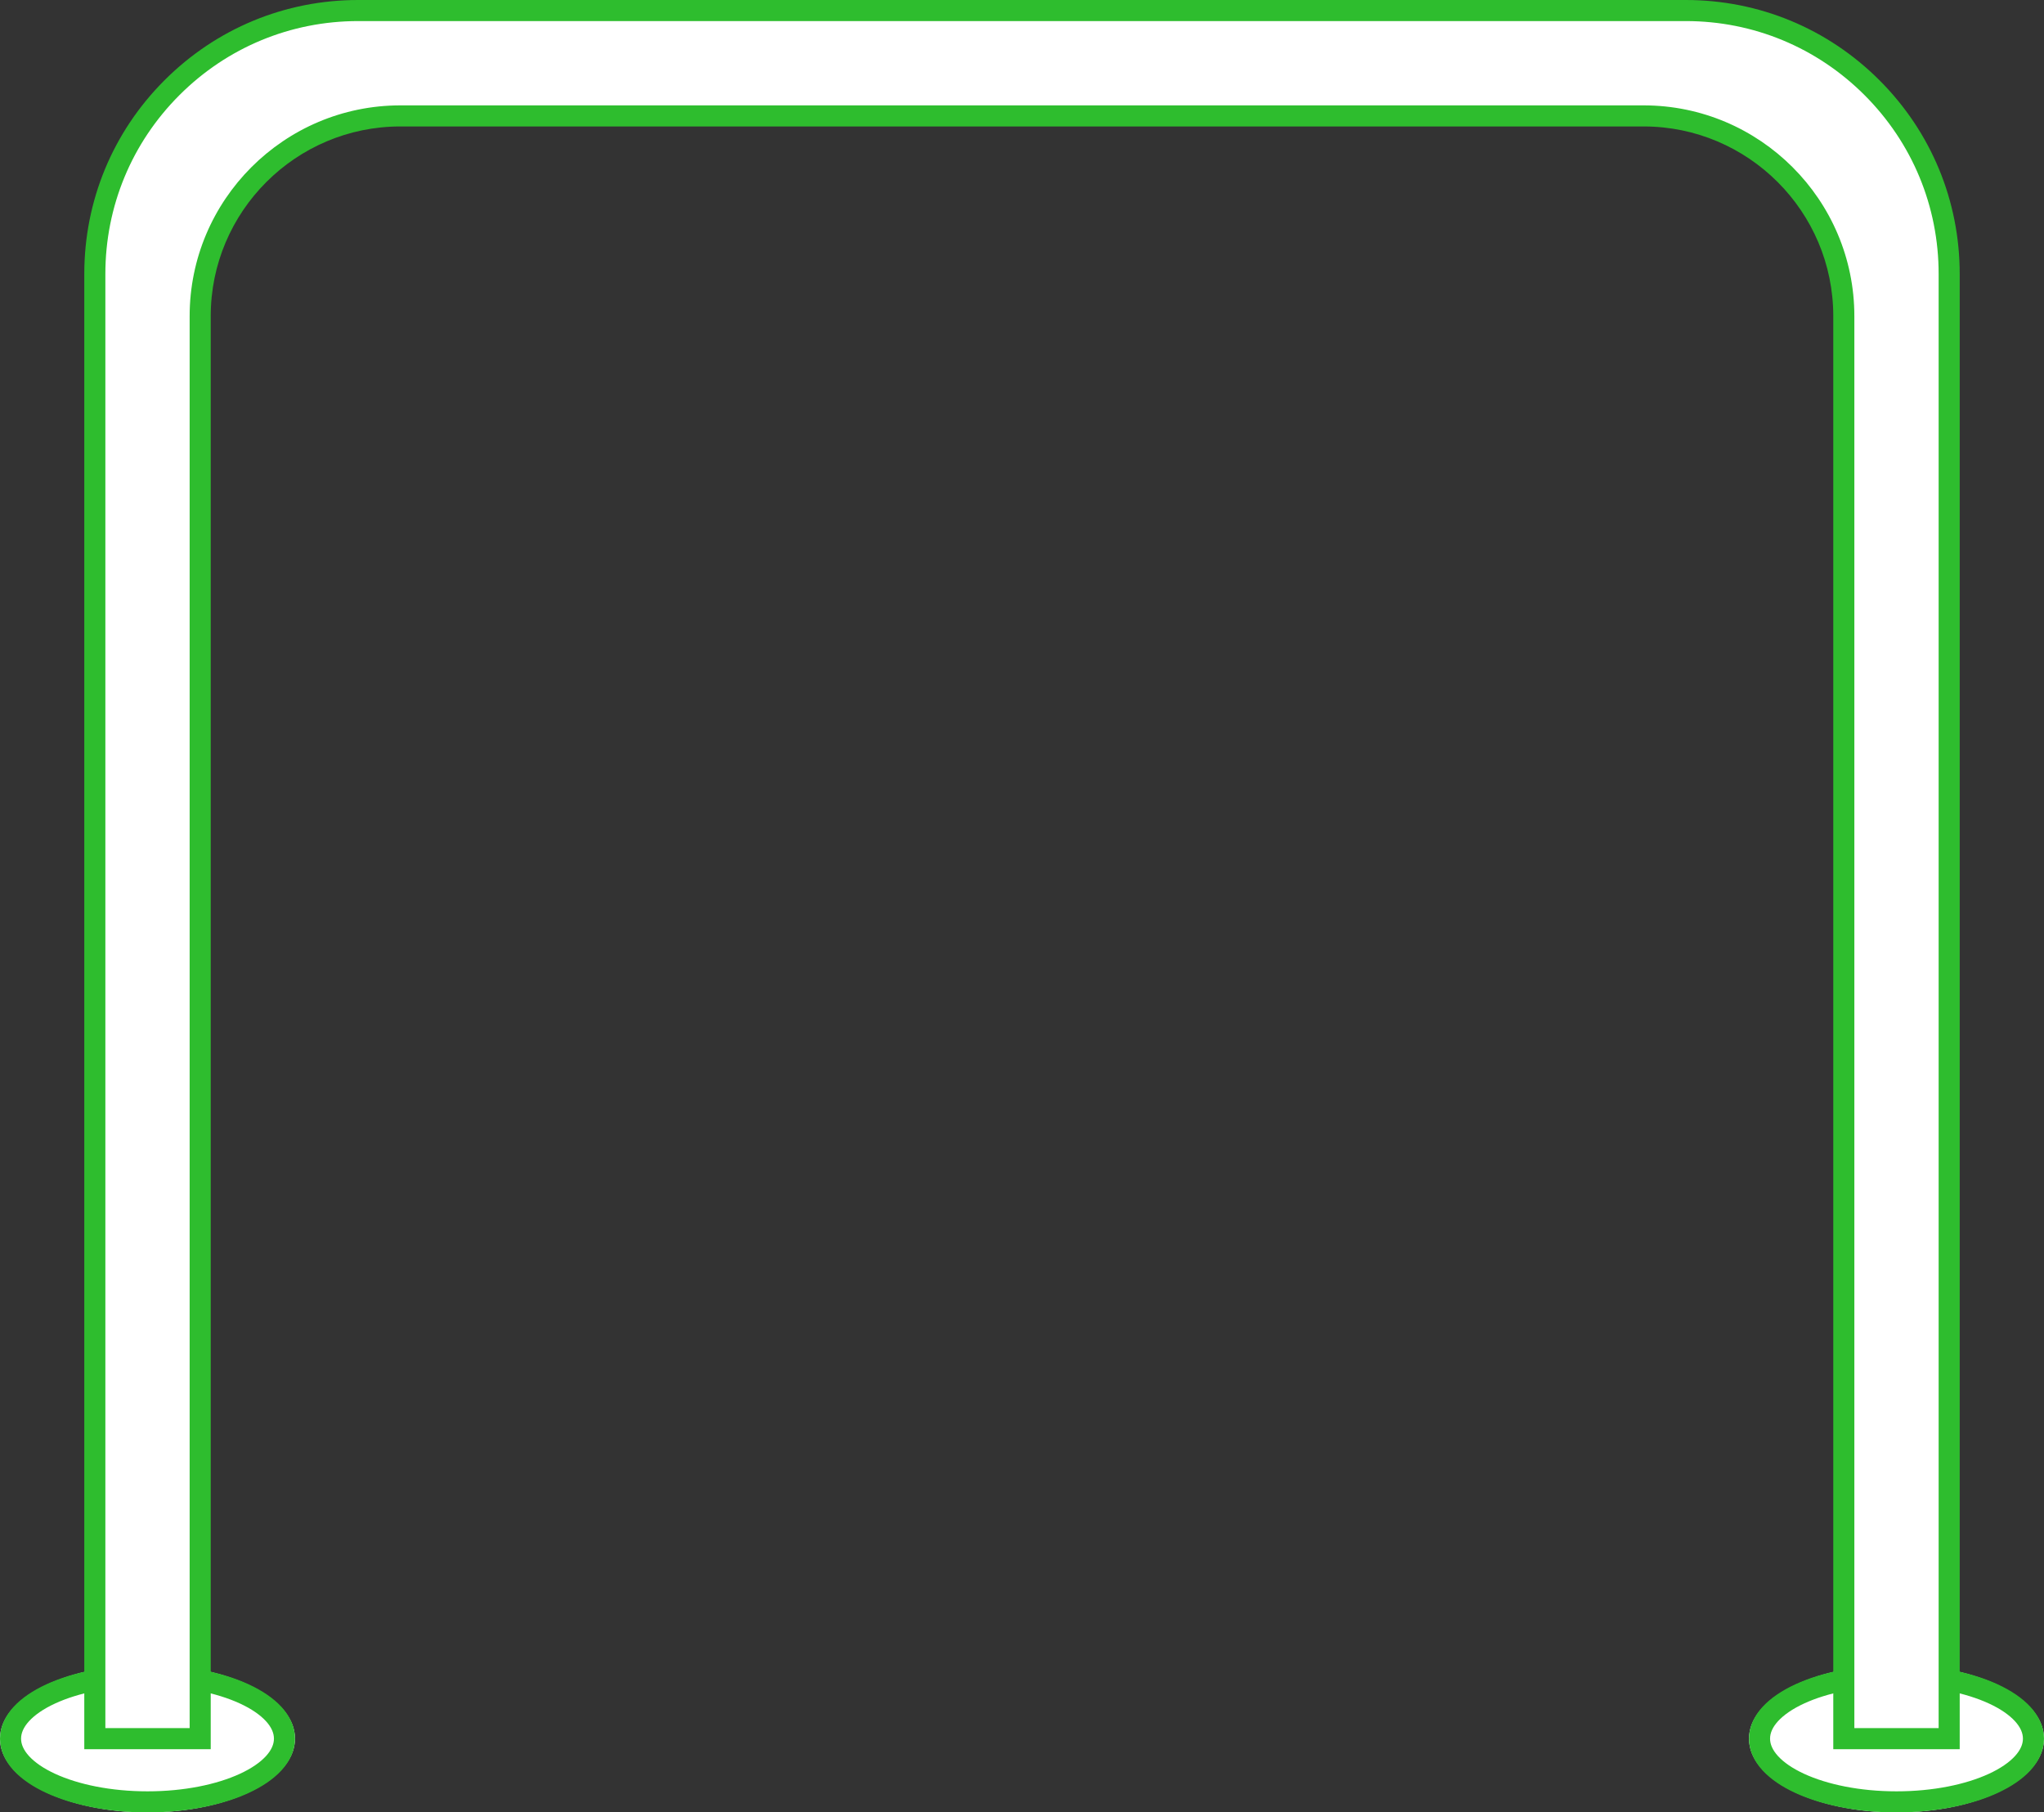 <svg xmlns="http://www.w3.org/2000/svg" width="97" height="86" viewBox="0 0 97 86"><rect x="0" y="0" width="97" height="86" fill="#333333" stroke="none"/><g transform="translate(-905 -662)"><g transform="translate(905 741)" fill="#fff" stroke="#2ebd2e" stroke-width="1"><ellipse cx="7" cy="3.5" rx="7" ry="3.5" stroke="none"/><ellipse cx="7" cy="3.5" rx="6.5" ry="3" fill="none"/></g><g transform="translate(988 741)" fill="#fff" stroke="#2ebd2e" stroke-width="1"><ellipse cx="7" cy="3.5" rx="7" ry="3.5" stroke="none"/><ellipse cx="7" cy="3.5" rx="6.5" ry="3" fill="none"/></g><g transform="translate(4505 917)" fill="#fff"><path d="M -3507.5 -172.499 L -3512.5 -172.5 L -3512.5 -240 C -3512.5 -245.238 -3516.762 -249.5 -3522 -249.5 L -3581 -249.5 C -3586.238 -249.5 -3590.5 -245.238 -3590.5 -240 L -3590.5 -172.5 L -3595.5 -172.5 L -3595.5 -242 C -3595.5 -245.339 -3594.2 -248.478 -3591.839 -250.839 C -3589.478 -253.2 -3586.339 -254.5 -3583 -254.5 L -3520 -254.5 C -3516.661 -254.5 -3513.522 -253.2 -3511.161 -250.839 C -3508.8 -248.478 -3507.5 -245.339 -3507.5 -242 L -3507.5 -172.499 Z" stroke="none"/><path d="M -3508 -173 L -3508 -242 C -3508 -245.205 -3509.248 -248.219 -3511.515 -250.485 C -3513.781 -252.752 -3516.795 -254 -3520 -254 L -3583 -254 C -3586.206 -254 -3589.219 -252.752 -3591.486 -250.485 C -3593.752 -248.219 -3595 -245.205 -3595 -242 L -3595 -173 L -3591 -173 L -3591 -240 C -3591 -245.514 -3586.514 -250 -3581 -250 L -3522 -250 C -3516.486 -250 -3512 -245.514 -3512 -240 L -3512 -173 L -3508 -173 M -3507 -171.999 L -3507.001 -171.999 L -3513 -172 L -3513 -240 C -3513 -244.963 -3517.037 -249 -3522 -249 L -3581 -249 C -3585.962 -249 -3590 -244.963 -3590 -240 L -3590 -172 L -3596 -172 L -3596 -242 C -3596 -245.473 -3594.648 -248.737 -3592.193 -251.192 C -3589.737 -253.648 -3586.473 -255 -3583 -255 L -3520 -255 C -3516.528 -255 -3513.263 -253.648 -3510.808 -251.192 C -3508.352 -248.737 -3507 -245.472 -3507 -242 L -3507 -172 L -3507 -171.999 Z" stroke="none" fill="#2ebd2e"/></g></g></svg>